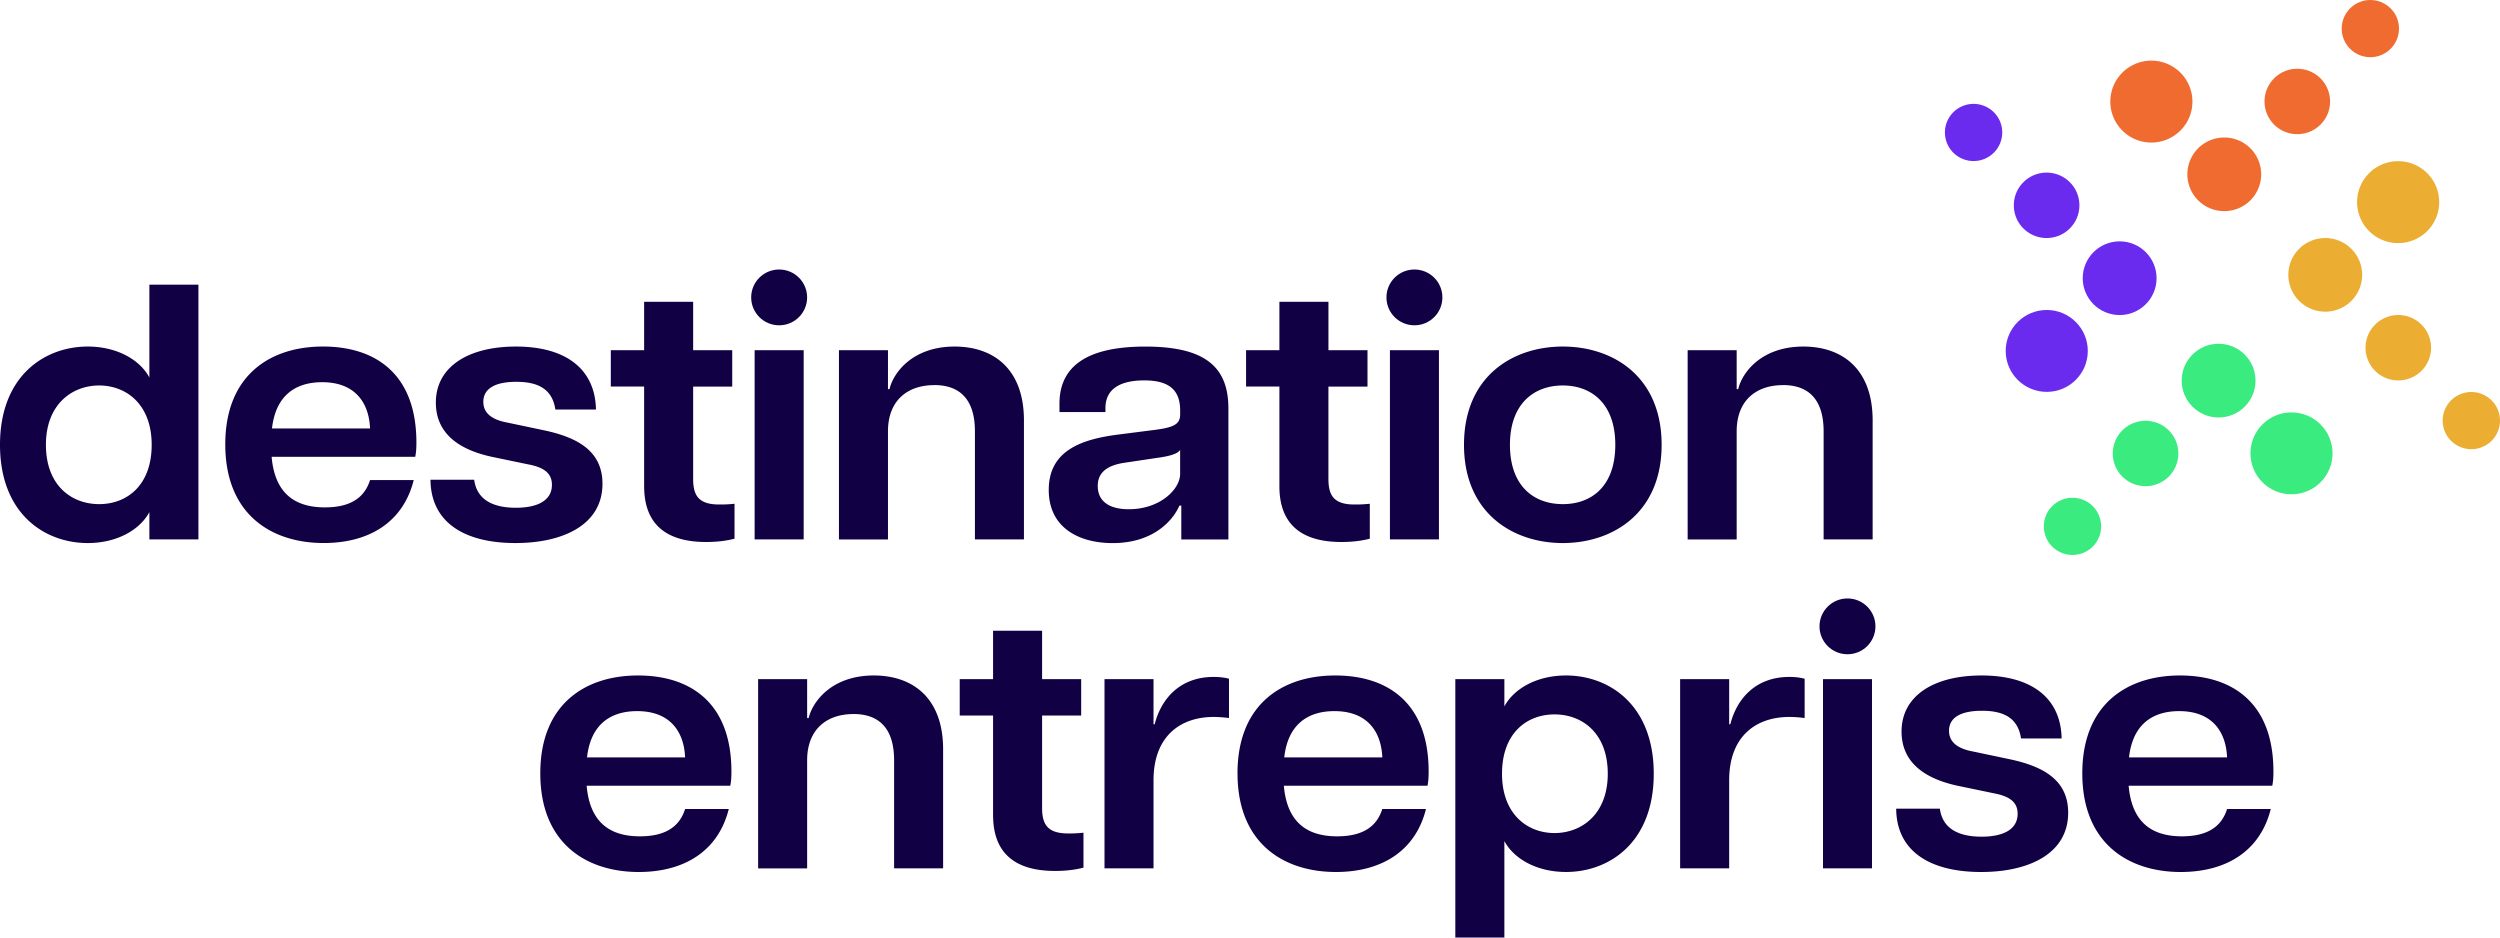 <svg xmlns="http://www.w3.org/2000/svg" viewBox="0 0 1000 375"><path fill="#120044" d="M0 177.92c0-27.66 17.93-39.3 35.08-39.3 11.65 0 20.85 5.24 24.67 12.37v-37.12h19.62v101.9H59.75v-10.92c-3.83 7.13-13.02 12.37-24.67 12.37-17.15 0-35.08-11.64-35.08-39.3Zm60.67 0c0-16.3-10.27-23.73-21-23.73s-21.3 7.42-21.3 23.73 10.27 23.73 21.3 23.73 21-7.42 21-23.73Zm29.44-.15c0-27.95 18.24-39.16 39.07-39.16s37.38 10.77 37.38 38.42c0 2.62-.15 4.08-.46 5.68h-57.45c1.22 14.12 8.73 20.24 21.3 20.24 9.96 0 15.78-3.64 18.07-10.92h17.47c-4.3 17.17-18.23 25.18-36 25.18-20.68 0-39.38-11.2-39.38-39.45v.01Zm57.91-6.4c-.45-10.63-6.28-18.49-19.15-18.49-11.5 0-18.7 6.12-20.07 18.5h39.22Zm24.18 20.53h17.47c1.07 8 7.51 11.2 16.7 11.2 8.43 0 14.4-2.76 14.4-9.17 0-4.66-3.22-6.98-9.35-8.15l-14.71-3.06c-16.09-3.5-22.37-11.5-22.37-21.69 0-14.26 12.87-22.41 32.02-22.41 20.22 0 31.72 9.17 32.02 25.18h-16.24c-1.23-8.3-7.05-11.07-15.63-11.07s-13.18 2.77-13.18 8.01c0 4.37 3.22 7.14 9.66 8.3l15.17 3.2c12.57 2.77 22.83 8.01 22.83 21.25 0 16.74-16.24 23.73-34.78 23.73-20.54 0-33.87-8.3-34.02-25.32h.01Zm85.45 2.62v-39.9h-13.33v-14.55h13.33v-19.36h19.61v19.36h15.63v14.56h-15.63v36.97c0 6.55 2.15 10.2 10.42 10.2 1.84 0 3.22 0 6.13-.3v13.98c-3.37.88-7.2 1.32-11.33 1.32-15.02 0-24.82-6.26-24.82-22.28h-.01Zm44.2-54.45h19.62v75.7h-19.62v-75.7Zm71.88 13.98c-10.73 0-18.54 6.12-18.54 18.49v43.24h-19.61v-75.7h19.61v15.57h.61c1.53-6.55 9.2-17.03 26.05-17.03 15.63 0 27.73 9.02 27.73 29.55v47.6h-19.61v-43.24c0-12.37-5.68-18.5-16.24-18.5v.02Zm45.77 41.92c0-15.72 13.02-20.23 27.58-22.12l14.86-1.9c7.81-1.01 10.12-2.33 10.12-6.25v-1.6c0-9.18-5.83-11.94-14.4-11.94s-15.48 2.77-15.48 11.06v1.6h-18.39v-3.34c0-14.7 10.58-22.85 34.33-22.85s33.24 8 33.24 24.74v52.41h-18.84v-13.54h-.77c-1.69 4.22-8.9 15-26.67 15-13.48 0-25.58-6.12-25.58-21.26Zm52.55-6.4v-9.6c-1.07 1.74-4.9 2.61-9.35 3.2l-12.56 1.88c-8.43 1.17-11.04 4.8-11.04 9.32 0 5.82 4.14 9.32 12.41 9.32 12.57 0 20.54-8.02 20.54-14.12Zm39.71 4.95v-39.9h-13.33v-14.55h13.33v-19.36h19.62v19.36H547v14.56h-15.63v36.97c0 6.55 2.15 10.2 10.41 10.2 1.84 0 3.22 0 6.14-.3v13.98c-3.38.88-7.2 1.32-11.34 1.32-15.02 0-24.82-6.26-24.82-22.28Zm44.21-54.45h19.61v75.7h-19.61v-75.7Zm29.63 37.85c0-27.37 19.45-39.3 39.52-39.3s39.53 11.93 39.53 39.3-19.61 39.3-39.53 39.3-39.52-11.93-39.52-39.3Zm60.52 0c0-16.45-9.5-23.73-21-23.73s-21.14 7.28-21.14 23.73 9.5 23.73 21.14 23.73 21-7.28 21-23.73Zm67.08-23.87c-10.72 0-18.53 6.12-18.53 18.49v43.24h-19.61v-75.7h19.61v15.57h.61c1.53-6.55 9.2-17.03 26.05-17.03 15.63 0 27.73 9.02 27.73 29.55v47.6h-19.61v-43.24c0-12.37-5.68-18.5-16.24-18.5v.02Zm-497.08 155.3c0-27.94 18.24-39.16 39.07-39.16s37.38 10.77 37.38 38.43c0 2.62-.15 4.07-.46 5.68h-57.45c1.23 14.11 8.73 20.23 21.3 20.23 9.96 0 15.78-3.64 18.08-10.92h17.47c-4.3 17.18-18.24 25.19-36 25.19-20.69 0-39.39-11.21-39.39-39.46v.01Zm57.92-6.4c-.46-10.63-6.28-18.5-19.16-18.5-11.5 0-18.7 6.12-20.07 18.5h39.23Zm67.36-17.33c-10.73 0-18.54 6.12-18.54 18.5v43.23h-19.61v-75.7h19.61v15.58h.61c1.53-6.56 9.2-17.04 26.05-17.04 15.63 0 27.73 9.02 27.73 29.55v47.6h-19.61V304.1c0-12.37-5.67-18.49-16.24-18.49v.01Zm55.83 40.48v-39.9h-13.34v-14.56h13.34V252.3h19.61v19.35h15.63v14.56h-15.63v36.97c0 6.55 2.15 10.2 10.42 10.2 1.83 0 3.21 0 6.13-.3v13.98c-3.38.88-7.2 1.32-11.34 1.32-15.02 0-24.81-6.26-24.81-22.28h-.01Zm44.57-54.46h19.61v18.06h.46c2.6-10.2 10.12-18.93 23.6-18.93 1.84 0 3.98.15 6.13.72v15.73a47.2 47.2 0 0 0-6.13-.44c-13.17 0-24.06 7.57-24.06 25.32v35.23H441.8v-75.7.01Zm53.2 37.71c0-27.94 18.24-39.16 39.08-39.16s37.38 10.77 37.38 38.43c0 2.62-.15 4.07-.46 5.68h-57.46c1.23 14.11 8.73 20.23 21.3 20.23 9.96 0 15.78-3.64 18.08-10.92h17.47c-4.3 17.18-18.24 25.19-36 25.19-20.69 0-39.38-11.21-39.38-39.46v.01Zm57.93-6.4c-.46-10.63-6.28-18.5-19.15-18.5-11.5 0-18.7 6.12-20.08 18.5h39.23Zm29.2-31.31h19.62v10.92c3.83-7.13 13.02-12.37 24.66-12.37 17.16 0 35.09 11.65 35.09 39.3s-17.93 39.3-35.09 39.3c-11.64 0-20.84-5.23-24.66-12.37V375h-19.62V271.64Zm60.98 37.85c0-16.3-10.27-23.73-21.3-23.73s-21 7.42-21 23.73 10.27 23.73 21 23.73 21.3-7.42 21.3-23.73Zm28.94-37.85h19.62v18.06h.46c2.6-10.2 10.11-18.93 23.6-18.93 1.83 0 3.98.15 6.13.72v15.73a47.2 47.2 0 0 0-6.13-.44c-13.18 0-24.06 7.57-24.06 25.32v35.23h-19.62v-75.7.01Zm57.14 0h19.61v75.7h-19.6v-75.7Zm29.29 51.83h17.47c1.06 8.01 7.5 11.2 16.7 11.2 8.42.01 14.4-2.76 14.4-9.17 0-4.66-3.22-6.98-9.35-8.15l-14.71-3.06c-16.1-3.5-22.37-11.5-22.37-21.68 0-14.27 12.87-22.42 32.01-22.42 20.23 0 31.72 9.17 32.02 25.19h-16.24c-1.23-8.3-7.05-11.07-15.63-11.07s-13.17 2.77-13.17 8c0 4.37 3.22 7.14 9.66 8.3l15.17 3.2c12.56 2.77 22.83 8.01 22.83 21.25 0 16.74-16.24 23.74-34.79 23.74-20.53 0-33.86-8.3-34.01-25.33Zm74.44-14.12c0-27.94 18.24-39.16 39.07-39.16s37.38 10.77 37.38 38.43c0 2.62-.15 4.07-.46 5.68h-57.45c1.22 14.11 8.72 20.23 21.3 20.23 9.95 0 15.78-3.64 18.07-10.92h17.47c-4.3 17.18-18.23 25.19-36 25.19-20.68 0-39.38-11.21-39.38-39.46v.01Zm57.91-6.4c-.46-10.63-6.28-18.5-19.15-18.5-11.5 0-18.7 6.12-20.07 18.5h39.22Z"/><ellipse cx="738.99" cy="250.54" fill="#120044" rx="11.19" ry="11.16"/><ellipse cx="565.77" cy="118.96" fill="#120044" rx="11.19" ry="11.16"/><ellipse cx="311.66" cy="118.96" fill="#120044" rx="11.19" ry="11.16"/><path fill="#ebad32" d="M950.05 129.84a13.06 13.06 0 0 0 0 18.5 13.13 13.13 0 0 0 18.54 0 13.06 13.06 0 0 0 0-18.5 13.13 13.13 0 0 0-18.54 0Zm-2.4-37.4c6.41 6.4 16.8 6.4 23.22 0a16.35 16.35 0 0 0 0-23.17c-6.41-6.4-16.8-6.4-23.22 0s-6.41 16.77 0 23.17Zm-27.99 7.09a14.71 14.71 0 0 0 0 20.83 14.8 14.8 0 0 0 20.88 0 14.71 14.71 0 0 0 0-20.83 14.8 14.8 0 0 0-20.88 0Zm60.77 76.8a11.5 11.5 0 0 0 16.21 0 11.43 11.43 0 0 0 0-16.18 11.5 11.5 0 0 0-16.21 0 11.43 11.43 0 0 0 0 16.18Z"/><path fill="#f06b30" d="M848.94 52.22c6.41 6.4 16.8 6.4 23.22 0s6.41-16.77 0-23.17a16.45 16.45 0 0 0-23.22 0 16.35 16.35 0 0 0 0 23.17Zm30.33 7.09a14.71 14.71 0 0 0 0 20.83 14.8 14.8 0 0 0 20.88 0 14.71 14.71 0 0 0 0-20.83 14.8 14.8 0 0 0-20.88 0Zm30.38-9.47c5.12 5.1 13.42 5.1 18.54 0s5.13-13.4 0-18.5-13.42-5.12-18.54 0-5.12 13.38 0 18.5Z"/><ellipse cx="948.14" cy="11.44" fill="#f06b30" rx="11.46" ry="11.44"/><ellipse cx="818.7" cy="140.37" fill="#6b2bef" rx="16.42" ry="16.38"/><ellipse cx="847.86" cy="111.28" fill="#6b2bef" rx="14.77" ry="14.74"/><path fill="#6b2bef" d="M827.92 72.88c-5.13-5.11-13.43-5.11-18.55 0s-5.12 13.39 0 18.5 13.42 5.11 18.55 0 5.12-13.39 0-18.5ZM797.54 44.9a11.5 11.5 0 0 0-16.22 0 11.43 11.43 0 0 0 0 16.17 11.5 11.5 0 0 0 16.22 0 11.43 11.43 0 0 0 0-16.18Z"/><ellipse cx="916.6" cy="181.34" fill="#3aeb80" rx="16.42" ry="16.38"/><ellipse cx="887.44" cy="152.25" fill="#3aeb80" rx="14.77" ry="14.74"/><path fill="#3aeb80" d="M867.5 190.64a13.06 13.06 0 0 0 0-18.5c-5.13-5.1-13.43-5.1-18.55 0s-5.12 13.4 0 18.5 13.42 5.11 18.55 0Zm-30.4 27.99a11.43 11.43 0 0 0 0-16.18 11.5 11.5 0 0 0-16.21 0 11.43 11.43 0 0 0 0 16.18 11.5 11.5 0 0 0 16.22 0Z"/></svg>